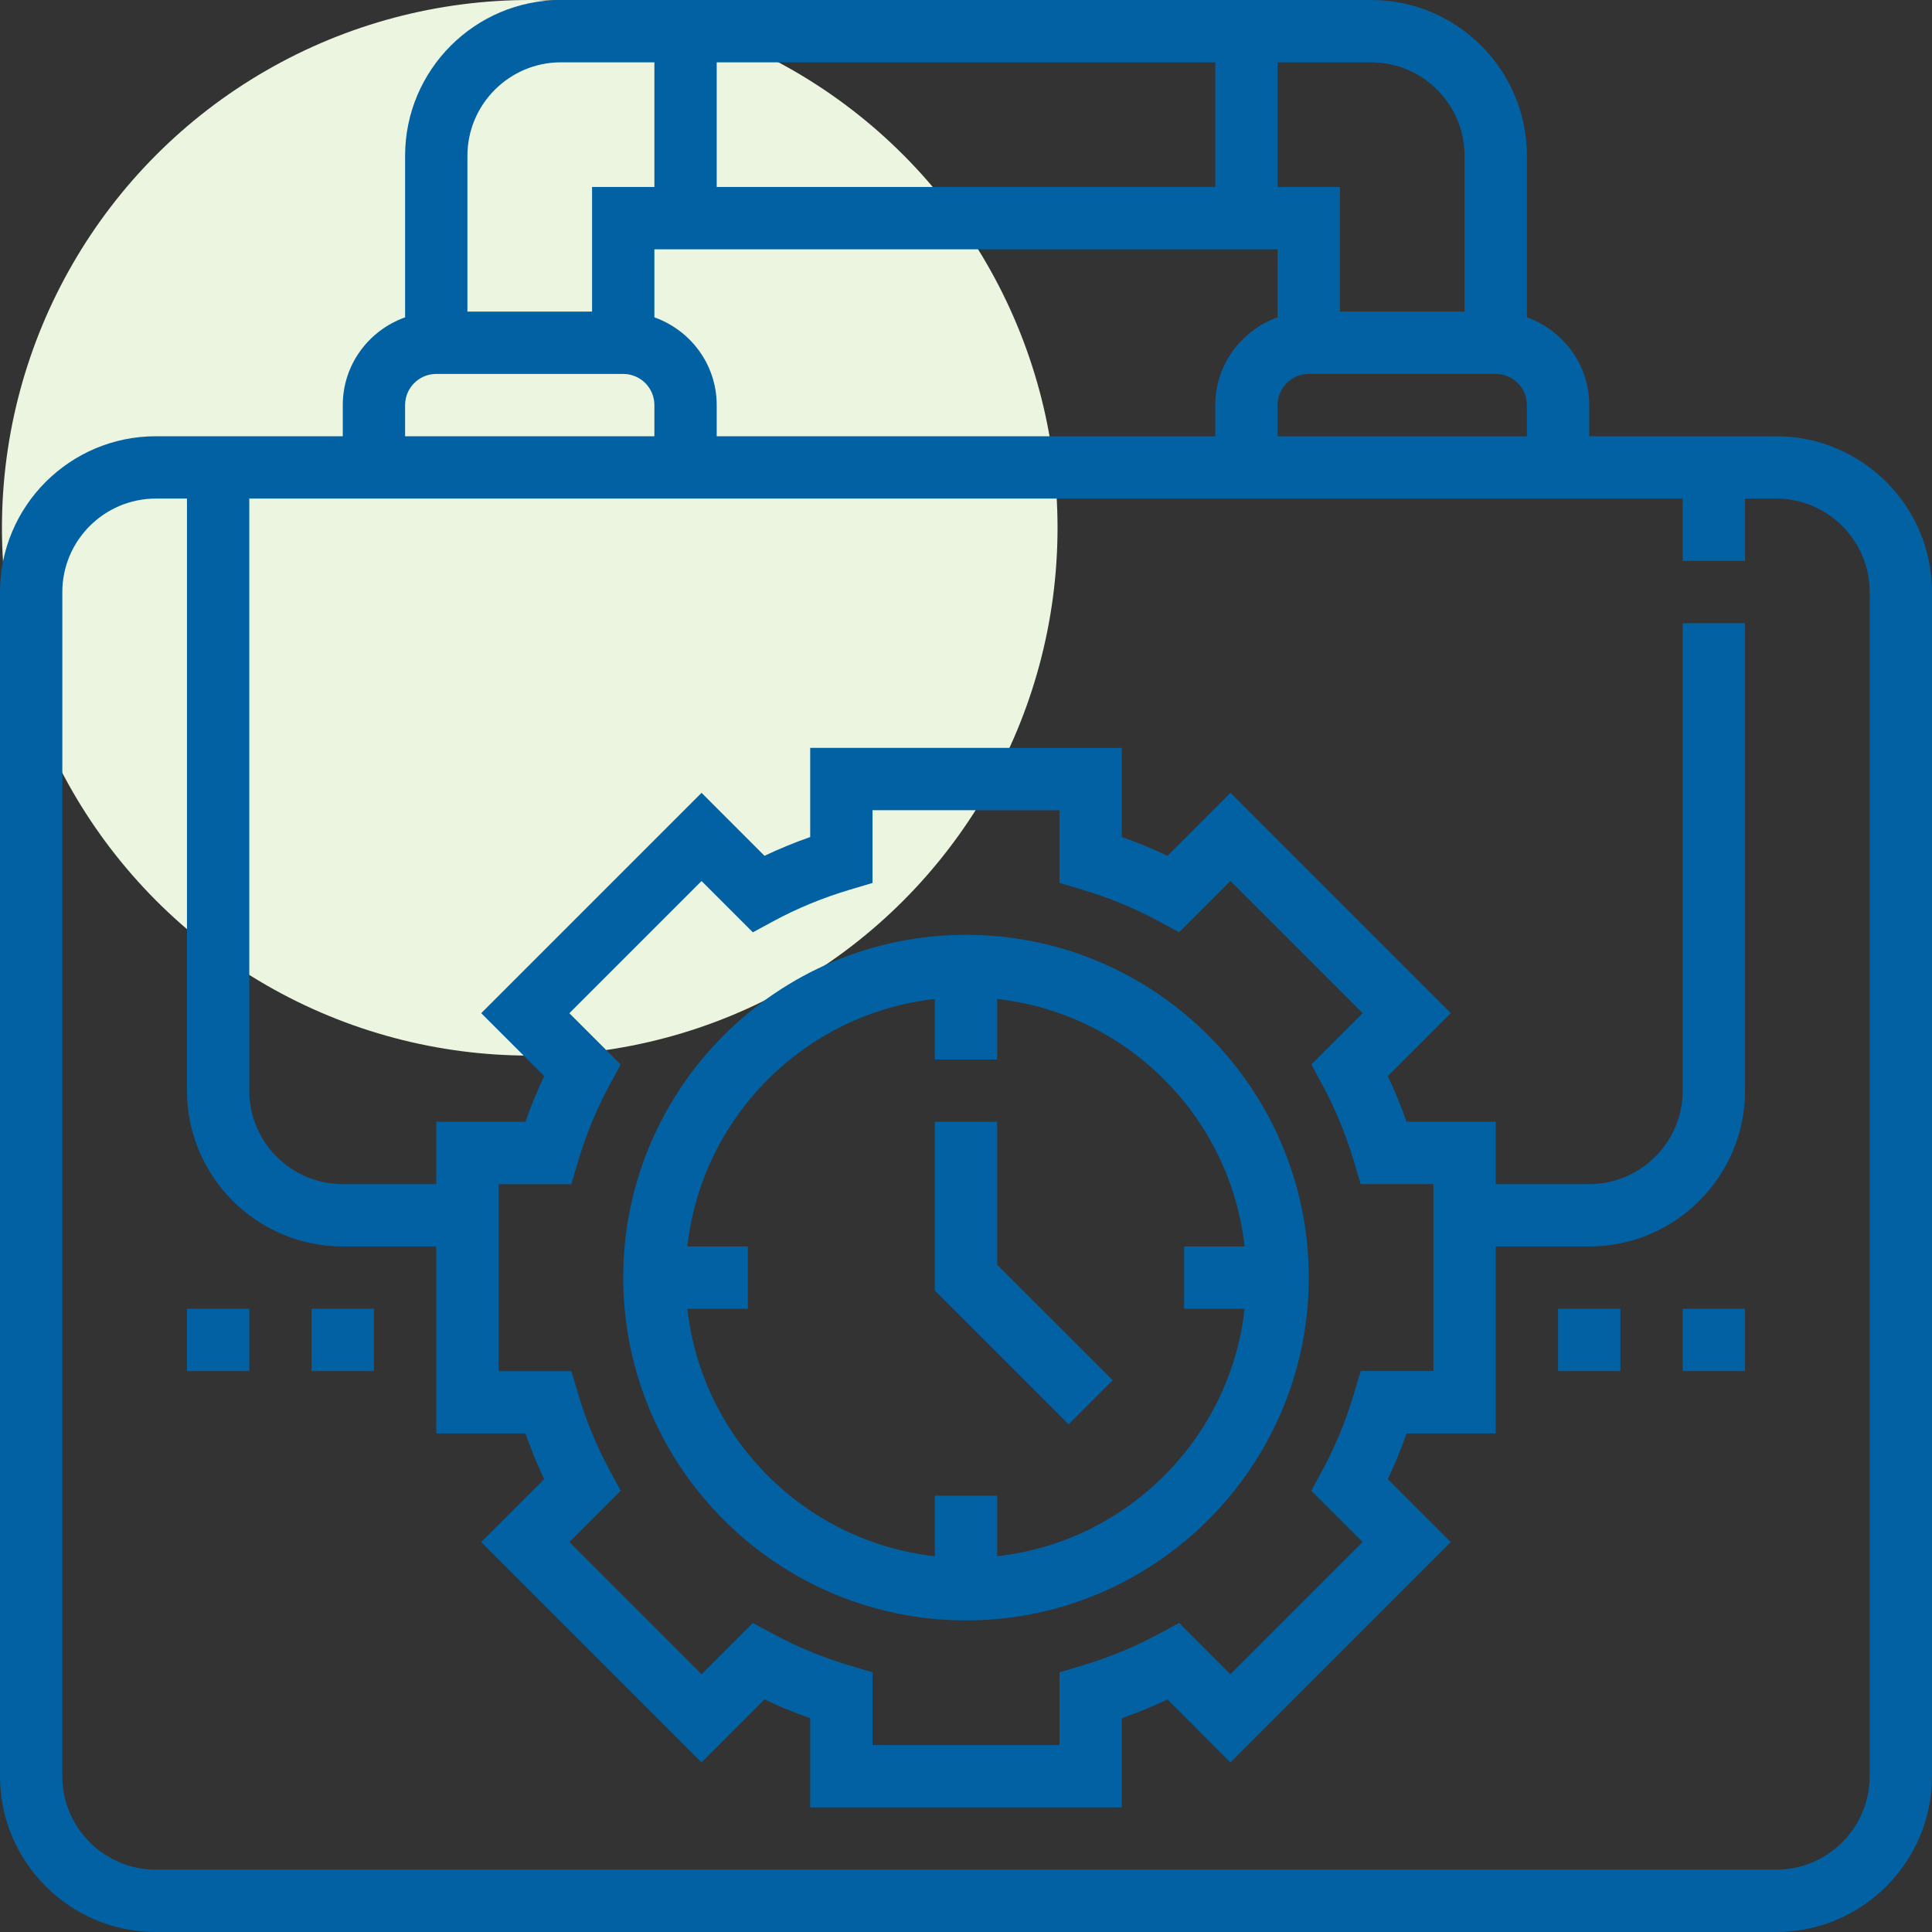 <?xml version="1.0" encoding="UTF-8"?> <!-- Generator: Adobe Illustrator 24.0.2, SVG Export Plug-In . SVG Version: 6.00 Build 0) --> <svg xmlns="http://www.w3.org/2000/svg" xmlns:xlink="http://www.w3.org/1999/xlink" version="1.1" id="Capa_1" x="0px" y="0px" viewBox="0 0 496 496" xml:space="preserve"><rect x="0" y="0" width="496" height="496" fill="#333333" stroke="none"/> <circle fill="#ECF5DF" cx="136" cy="135.5" r="135.5"></circle> <g> <g> <path fill="#0261A3" d="M456,112h-48v-8c0-10.42-6.71-19.22-16-22.53V40c0-22.06-17.94-40-40-40H144c-22.06,0-40,17.94-40,40 v41.47C94.71,84.78,88,93.58,88,104v8H40c-22.06,0-40,17.94-40,40v304c0,22.06,17.94,40,40,40h416c22.06,0,40-17.94,40-40V152 C496,129.94,478.06,112,456,112z M384,96c4.42,0,8,3.58,8,8v8h-64v-8c0-4.42,3.58-8,8-8H384z M328,16h24c13.23,0,24,10.77,24,24 v40h-32V48h-16V16z M328,81.47c-9.29,3.31-16,12.11-16,22.53v8H184v-8c0-10.42-6.71-19.22-16-22.53V64h160V81.47z M184,16h128v32 H184V16z M120,40c0-13.23,10.77-24,24-24h24v32h-16v32h-32V40z M104,104c0-4.42,3.58-8,8-8h48c4.42,0,8,3.58,8,8v8h-64V104z M480,456c0,13.23-10.77,24-24,24H40c-13.23,0-24-10.77-24-24V152c0-13.23,10.77-24,24-24h8v152c0,22.06,17.94,40,40,40h24v48 h22.89c1.41,4.02,3.02,7.94,4.82,11.73l-16.17,16.16l56.57,56.57l16.16-16.17c3.78,1.8,7.7,3.42,11.73,4.82V464h80v-22.89 c4.02-1.41,7.94-3.02,11.73-4.82l16.16,16.17l56.57-56.57l-16.17-16.16c1.8-3.78,3.42-7.7,4.82-11.73H384v-48h24 c22.06,0,40-17.94,40-40V160h-16v120c0,13.23-10.77,24-24,24h-24v-16h-22.89c-1.41-4.02-3.02-7.94-4.82-11.73l16.17-16.16 l-56.57-56.57l-16.16,16.17c-3.78-1.8-7.7-3.42-11.73-4.82V192h-80v22.89c-4.02,1.41-7.94,3.02-11.73,4.82l-16.16-16.17 l-56.57,56.57l16.17,16.16c-1.8,3.78-3.42,7.7-4.82,11.73H112v16H88c-13.23,0-24-10.77-24-24V128h368v16h16v-16h8 c13.23,0,24,10.77,24,24V456z M146.17,260.12l33.94-33.94l13.17,13.17l5.25-2.84c6.13-3.32,12.78-6.06,19.75-8.13l5.72-1.7V208h48 v18.67l5.72,1.7c6.98,2.07,13.62,4.81,19.75,8.13l5.25,2.84l13.17-13.17l33.94,33.94l-13.17,13.17l2.84,5.25 c3.32,6.13,6.06,12.78,8.13,19.75l1.7,5.71H368v48h-18.67l-1.7,5.72c-2.07,6.98-4.81,13.62-8.13,19.75l-2.84,5.25l13.17,13.17 l-33.94,33.94l-13.17-13.17l-5.25,2.84c-6.13,3.32-12.78,6.06-19.75,8.13l-5.71,1.7V448h-48v-18.67l-5.72-1.7 c-6.98-2.07-13.62-4.81-19.75-8.13l-5.25-2.84l-13.17,13.17l-33.94-33.94l13.17-13.17l-2.84-5.25 c-3.32-6.13-6.06-12.78-8.13-19.75l-1.7-5.71H128v-48h18.67l1.7-5.72c2.07-6.98,4.81-13.62,8.13-19.75l2.84-5.25L146.17,260.12z"></path> </g> </g> <g> <g> <path fill="#0261A3" d="M248,240c-48.52,0-88,39.48-88,88s39.48,88,88,88s88-39.48,88-88S296.52,240,248,240z M256,399.53V384h-16 v15.53c-33.32-3.7-59.82-30.21-63.53-63.53H192v-16h-15.53c3.7-33.32,30.21-59.82,63.53-63.53V272h16v-15.53 c33.32,3.7,59.82,30.21,63.53,63.53H304v16h15.53C315.82,369.32,289.32,395.82,256,399.53z"></path> </g> </g> <g> <g> <polygon fill="#0261A3" points="256,324.69 256,288 240,288 240,331.31 274.34,365.66 285.66,354.34 "></polygon> </g> </g> <g> <g> <rect x="400" y="336" fill="#0261A3" width="16" height="16"></rect> </g> </g> <g> <g> <rect x="432" y="336" fill="#0261A3" width="16" height="16"></rect> </g> </g> <g> <g> <rect x="80" y="336" fill="#0261A3" width="16" height="16"></rect> </g> </g> <g> <g> <rect x="48" y="336" fill="#0261A3" width="16" height="16"></rect> </g> </g> </svg> 